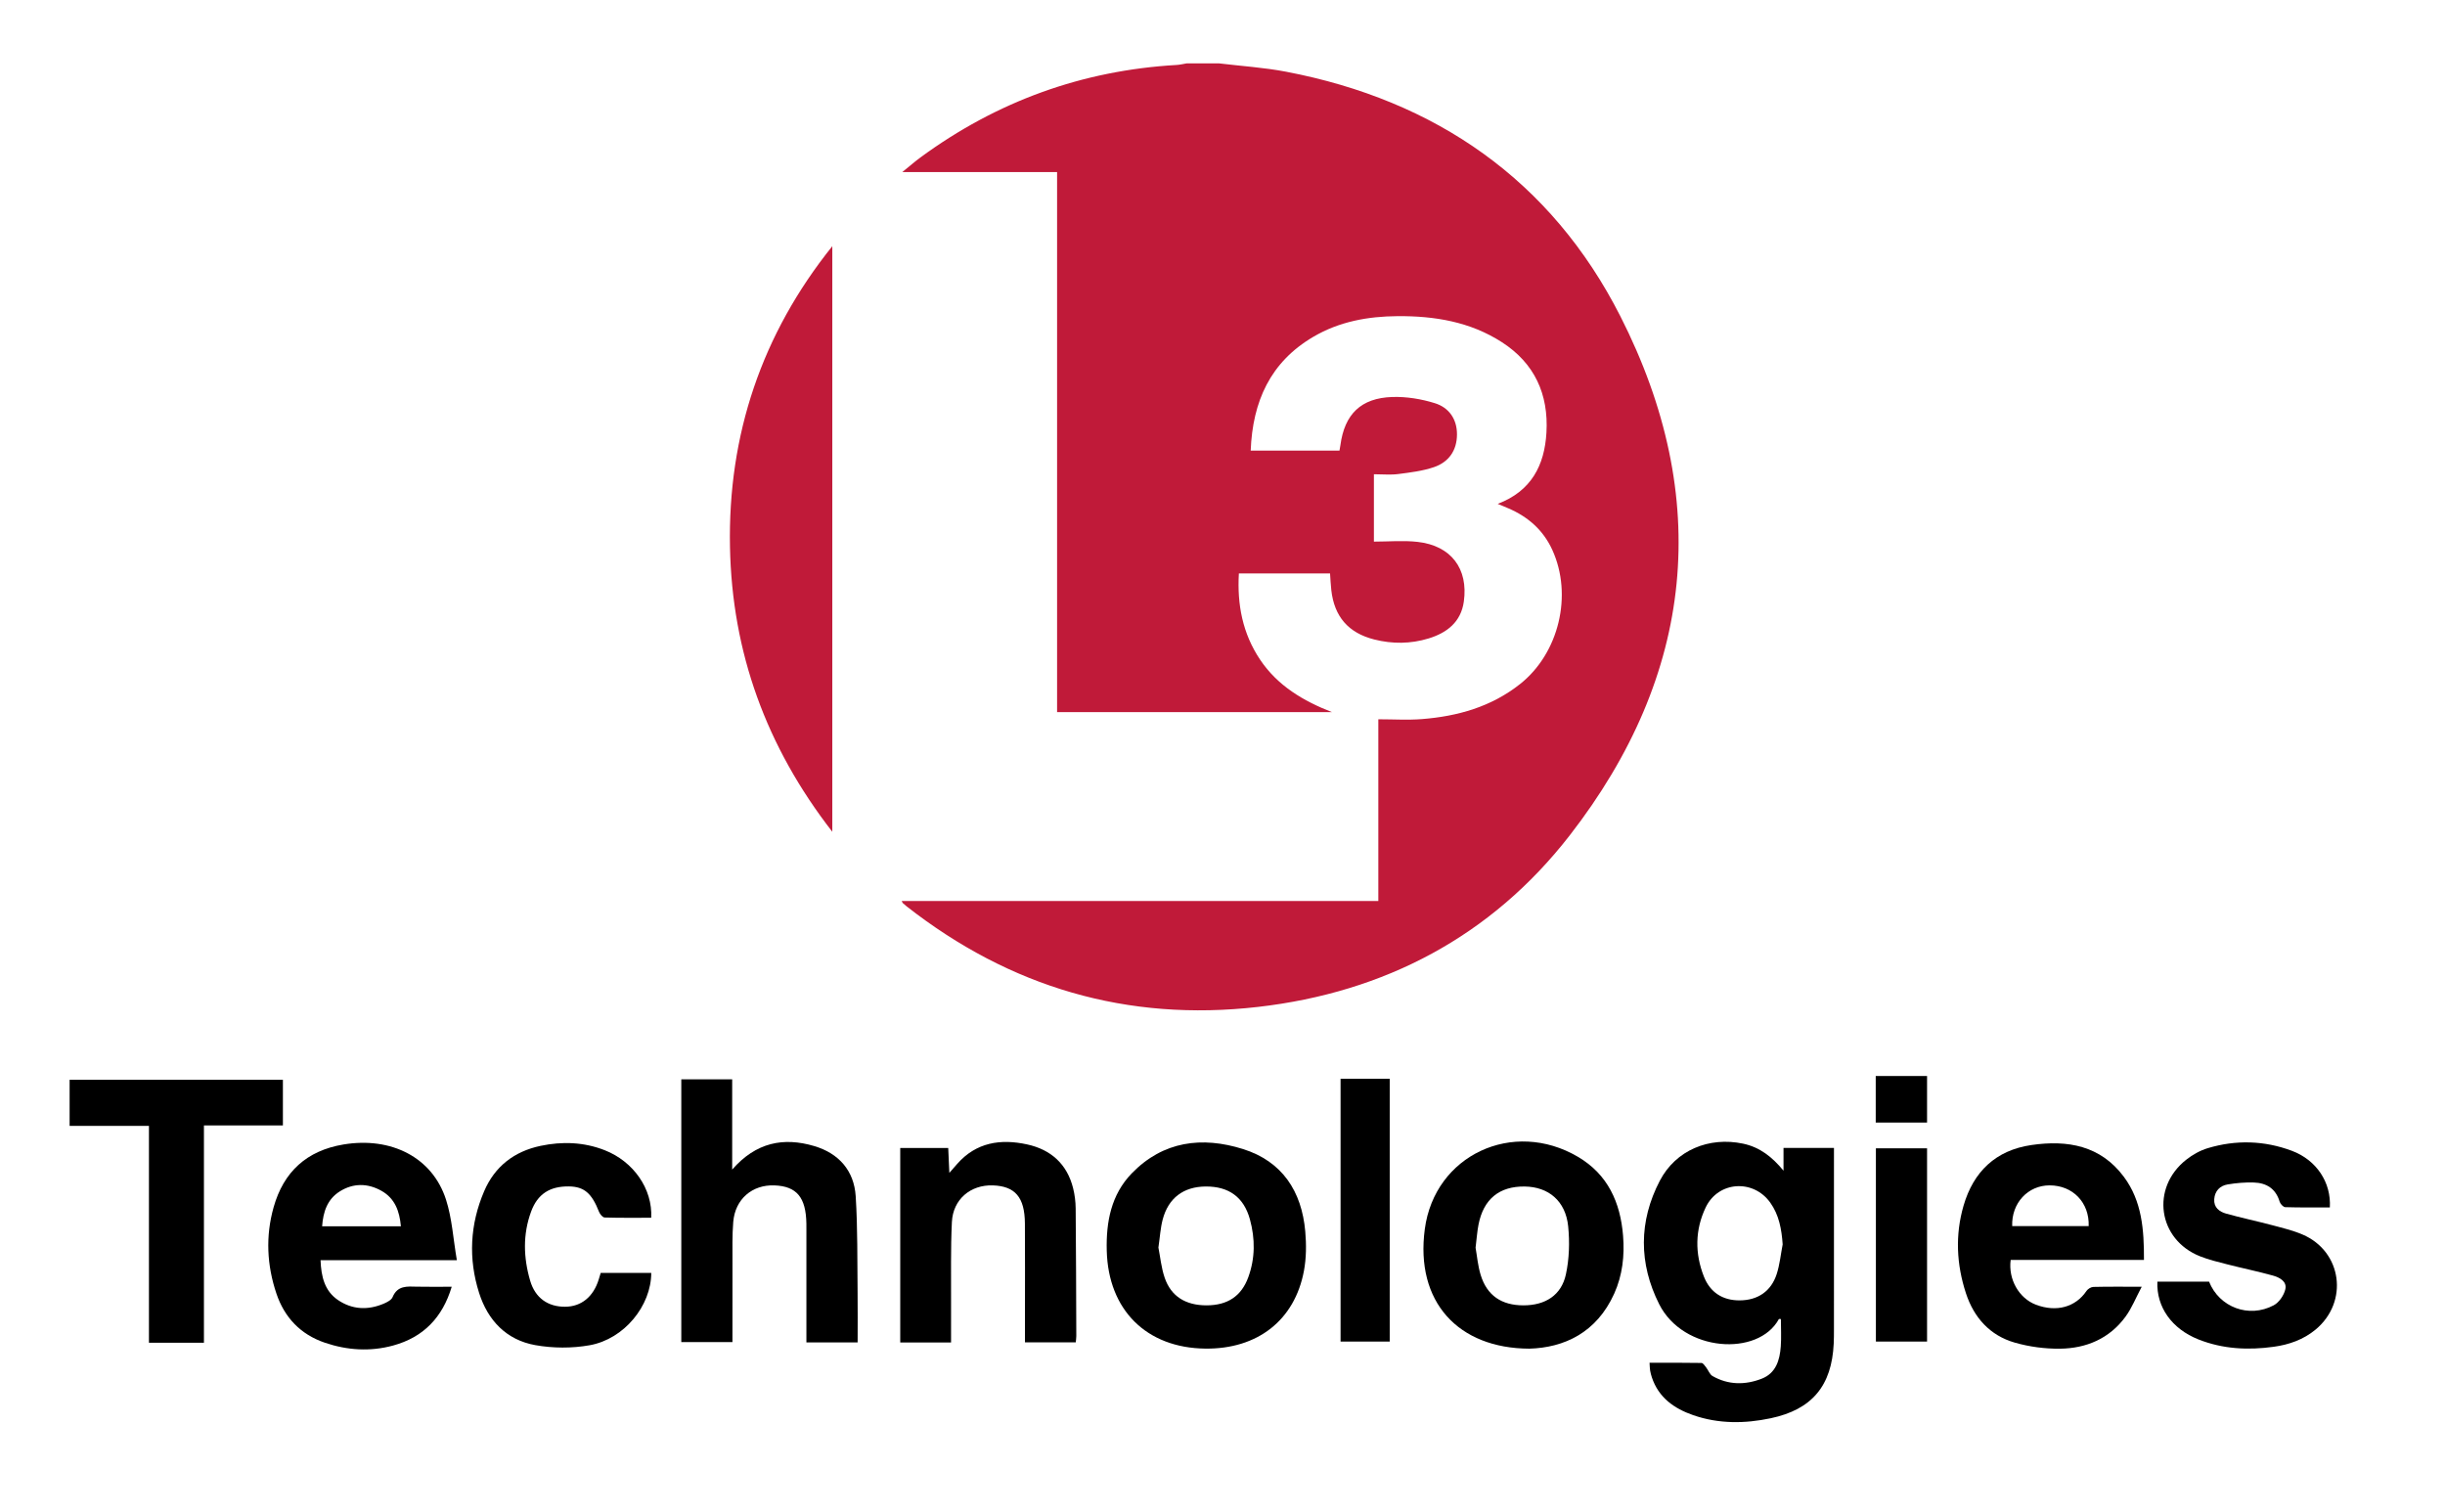 <?xml version="1.0" encoding="utf-8"?>
<!-- Generator: Adobe Illustrator 16.0.0, SVG Export Plug-In . SVG Version: 6.00 Build 0)  -->
<!DOCTYPE svg PUBLIC "-//W3C//DTD SVG 1.1//EN" "http://www.w3.org/Graphics/SVG/1.1/DTD/svg11.dtd">
<svg version="1.1" id="Layer_1" xmlns="http://www.w3.org/2000/svg" xmlns:xlink="http://www.w3.org/1999/xlink" x="0px" y="0px"
	 width="650px" height="402px" viewBox="-140 -135.625 650 402" enable-background="new -140 -135.625 650 402"
	 xml:space="preserve">
<path fill-rule="evenodd" clip-rule="evenodd" fill="#C01A39" d="M184.151-118.769c5.912,0.716,11.889,1.089,17.725,2.203
	c39.879,7.605,70.546,28.91,88.889,64.999c24.559,48.318,19.801,95.23-13.492,138.07c-20.781,26.74-49.113,41.693-82.855,45.56
	c-34.729,3.98-65.877-5.193-93.391-26.736c-0.354-0.277-0.689-0.58-1.025-0.879c-0.059-0.053-0.081-0.146-0.285-0.537
	c42.239,0,84.317,0,126.709,0c0-16.173,0-32.037,0-48.318c4.061,0,7.833,0.244,11.563-0.048c9.53-0.745,18.498-3.274,26.145-9.341
	c10.321-8.188,14.026-23.647,8.542-35.643c-2.406-5.266-6.473-8.833-11.754-11.079c-0.822-0.35-1.648-0.69-2.764-1.156
	c8.925-3.379,12.455-10.223,12.959-18.943c0.59-10.194-3.139-18.422-11.843-24.038c-8.433-5.44-17.898-6.99-27.737-6.921
	c-7.896,0.055-15.49,1.439-22.382,5.483c-11.456,6.721-16.151,17.206-16.661,30.255c7.939,0,15.673,0,23.604,0
	c0.077-0.45,0.181-0.95,0.249-1.456c1.104-8.203,5.438-12.522,13.785-12.791c3.78-0.121,7.742,0.526,11.36,1.66
	c3.679,1.152,5.859,4.184,5.843,8.292c-0.016,4.285-2.191,7.359-6.125,8.699c-3.029,1.031-6.306,1.422-9.506,1.835
	c-2.039,0.264-4.141,0.049-6.453,0.049c0,6.019,0,11.833,0,17.914c3.9,0,7.807-0.357,11.625,0.072
	c8.875,0.997,13.509,7.101,12.281,15.868c-0.76,5.417-4.459,8.301-9.354,9.799c-4.766,1.459-9.629,1.501-14.469,0.276
	c-6.865-1.74-10.61-6.059-11.41-13.113c-0.161-1.423-0.217-2.858-0.332-4.437c-8.035,0-15.958,0-24.241,0
	c-0.481,8.275,0.989,15.969,5.64,22.908c4.664,6.96,11.486,10.984,19.111,13.961c-24.214,0-48.428,0-73.078,0
	c0-47.831,0-95.607,0-143.573c-13.71,0-26.986,0-41.153,0c2.018-1.634,3.374-2.828,4.824-3.893
	c20.288-14.885,42.971-23.14,68.114-24.587c0.89-0.051,1.77-0.273,2.653-0.416C178.36-118.769,181.256-118.769,184.151-118.769z"/>
<path fill-rule="evenodd" clip-rule="evenodd" fill="#C01A39" d="M81.267-70.176c0,51.624,0,103.248,0,155.674
	C63.642,62.801,54.614,37.75,54.065,9.825C53.478-20.022,62.521-46.81,81.267-70.176z"/>
<path fill-rule="evenodd" clip-rule="evenodd" d="M334.145,175.598c0-1.957,0-3.916,0-6.059c4.496,0,8.784,0,13.413,0
	c0,0.918,0,1.791,0,2.666c0,15.188,0.001,30.377-0.004,45.564c0,1.266-0.002,2.533-0.062,3.797
	c-0.522,11.209-5.757,17.525-16.754,19.846c-6.9,1.457-13.843,1.521-20.604-0.824c-5.057-1.754-9.184-4.654-10.984-10.029
	c-0.2-0.596-0.357-1.213-0.467-1.832c-0.092-0.523-0.084-1.063-0.152-2.068c4.699,0,9.252-0.031,13.803,0.051
	c0.414,0.008,0.863,0.701,1.209,1.143c0.605,0.77,0.969,1.902,1.74,2.342c4.193,2.387,8.66,2.414,13.051,0.709
	c3.799-1.475,4.816-4.924,5.082-8.58c0.176-2.414,0.033-4.852,0.033-7.283c-0.246,0-0.506-0.059-0.542,0.008
	c-5.439,10.049-25.386,8.803-31.814-3.963c-5.451-10.824-5.458-22.033,0.171-32.816c4.254-8.146,13.1-11.764,22.121-9.863
	C327.881,169.354,331.155,171.975,334.145,175.598z M333.919,195.186c-0.283-4.025-0.951-7.813-3.304-11.105
	c-4.509-6.311-13.824-5.707-17.155,1.27c-2.851,5.969-2.906,12.254-0.48,18.398c1.648,4.176,4.951,6.348,9.496,6.328
	c4.834-0.02,8.375-2.422,9.854-6.992C333.151,200.547,333.407,197.824,333.919,195.186z"/>
<path fill-rule="evenodd" clip-rule="evenodd" d="M41.122,151.32c4.479,0,8.786,0,13.527,0c0,7.764,0,15.537,0,23.986
	c6.333-7.27,13.678-8.668,21.827-6.25c6.516,1.934,10.575,6.529,11.008,13.318c0.547,8.559,0.399,17.164,0.506,25.75
	c0.054,4.322,0.01,8.645,0.01,13.127c-4.582,0-8.967,0-13.62,0c0-3.215,0-6.271,0-9.33c0-6.871,0-13.744,0-20.617
	c0-0.543,0.002-1.084-0.006-1.627c-0.108-6.992-2.573-9.945-8.49-10.17c-5.917-0.227-10.448,3.652-10.951,9.693
	c-0.3,3.594-0.194,7.225-0.207,10.84c-0.026,6.957-0.008,13.914-0.008,21.121c-4.609,0-9.048,0-13.596,0
	C41.122,197.844,41.122,174.66,41.122,151.32z"/>
<path fill-rule="evenodd" clip-rule="evenodd" d="M-18.545,199.393c-12.73,0-24.366,0-36.238,0
	c0.172,4.338,1.057,8.172,4.659,10.607c3.775,2.553,7.956,2.732,12.146,0.947c0.888-0.379,2.025-0.957,2.348-1.734
	c1.312-3.148,3.879-2.842,6.485-2.781c2.976,0.07,5.953,0.016,9.234,0.016c-2.457,8.232-7.584,13.459-15.614,15.641
	c-6.083,1.652-12.193,1.26-18.153-0.773c-6.431-2.195-10.697-6.695-12.833-13.041c-2.536-7.533-2.919-15.252-0.748-22.957
	c2.659-9.438,8.808-15.063,18.575-16.689c12.722-2.117,23.659,3.463,27.257,14.668C-19.826,188.275-19.524,193.674-18.545,199.393z
	 M-33.423,190.379c-0.357-4.049-1.604-7.418-5.145-9.418c-3.653-2.063-7.514-2.104-11.089,0.137
	c-3.307,2.072-4.431,5.402-4.707,9.281C-47.233,190.379-40.481,190.379-33.423,190.379z"/>
<path fill-rule="evenodd" clip-rule="evenodd" d="M429.97,199.33c-12.009,0-23.738,0-35.436,0
	c-0.686,5.146,2.223,10.193,6.695,11.889c5.473,2.078,10.563,0.656,13.466-3.658c0.362-0.537,1.199-1.047,1.829-1.063
	c3.975-0.096,7.951-0.049,12.852-0.049c-1.584,2.975-2.652,5.709-4.332,7.992c-4.266,5.801-10.406,8.398-17.396,8.479
	c-4.004,0.047-8.152-0.508-12.002-1.607c-6.625-1.895-10.887-6.654-13.008-13.141c-2.504-7.65-2.887-15.473-0.639-23.244
	c2.627-9.08,8.572-14.775,18.066-16.154c9.555-1.387,18.338,0.113,24.547,8.432C429.464,183.707,430.001,191.342,429.97,199.33z
	 M394.94,190.336c6.777,0,13.559,0,20.334,0c0.205-6.279-4.213-10.818-10.356-10.836
	C399.127,179.484,394.714,184.209,394.94,190.336z"/>
<path fill-rule="evenodd" clip-rule="evenodd" d="M266.57,222.912c-18.903-0.066-30.372-12.422-27.788-31.795
	c2.626-19.689,23.484-29.338,40.709-19.207c7.965,4.684,11.287,12.141,12,20.984c0.426,5.293-0.154,10.508-2.354,15.387
	C284.446,218.693,275.782,222.656,266.57,222.912z M252.28,196.072c0.382,2.127,0.595,4.762,1.35,7.232
	c1.676,5.477,5.555,8.102,11.4,8.094c5.777-0.006,10.044-2.67,11.253-8.199c0.903-4.133,1.038-8.594,0.612-12.816
	c-0.678-6.717-5.207-10.496-11.559-10.578c-6.744-0.088-10.955,3.35-12.279,10.135C252.696,191.789,252.575,193.688,252.28,196.072z
	"/>
<path fill-rule="evenodd" clip-rule="evenodd" d="M180.458,222.898c-15.67-0.166-25.823-10.262-26.231-26.027
	c-0.199-7.658,1.164-14.906,6.661-20.574c8.334-8.594,18.686-9.865,29.553-6.455c10.444,3.279,15.618,11.229,16.561,21.902
	c0.307,3.473,0.284,7.1-0.357,10.512C204.175,215.389,194.279,223.047,180.458,222.898z M167.963,196.031
	c0.485,2.436,0.749,5.35,1.671,8.039c1.699,4.959,5.586,7.334,11.131,7.328c5.544-0.008,9.229-2.412,11.07-7.422
	c1.866-5.074,1.872-10.273,0.455-15.439c-1.615-5.895-5.602-8.777-11.758-8.736c-5.896,0.041-9.936,3.055-11.444,8.818
	C168.499,190.867,168.371,193.238,167.963,196.031z"/>
<path fill-rule="evenodd" clip-rule="evenodd" d="M479.387,185.363c-3.937,0-7.896,0.055-11.853-0.068
	c-0.528-0.016-1.313-0.857-1.493-1.461c-1.027-3.465-3.504-4.988-6.863-5.092c-2.322-0.072-4.688,0.127-6.981,0.514
	c-2.043,0.346-3.386,1.738-3.545,3.904c-0.162,2.215,1.356,3.348,3.165,3.852c4.08,1.139,8.234,2.012,12.33,3.098
	c2.699,0.717,5.451,1.377,8.004,2.471c10.504,4.506,12.298,17.902,3.454,25.248c-3.229,2.682-7.052,4.018-11.135,4.582
	c-6.812,0.945-13.544,0.613-20.007-1.949c-7.098-2.814-11.218-8.635-10.927-15.375c4.566,0,9.146,0,13.737,0
	c2.697,6.795,10.566,9.824,17.197,6.291c1.423-0.756,2.721-2.664,3.085-4.268c0.478-2.104-1.575-3.15-3.325-3.637
	c-3.996-1.107-8.066-1.941-12.086-2.969c-2.443-0.623-4.92-1.217-7.257-2.143c-11.23-4.449-13.195-18.213-3.647-25.709
	c1.671-1.313,3.662-2.432,5.686-3.041c7.488-2.256,15.031-2.043,22.348,0.693C475.867,172.771,479.773,178.744,479.387,185.363z"/>
<path fill-rule="evenodd" clip-rule="evenodd" d="M112.837,221.271c-4.712,0-9.011,0-13.511,0c0-17.27,0-34.396,0-51.701
	c4.202,0,8.32,0,12.758,0c0.091,2.018,0.182,4.045,0.297,6.613c0.886-1.012,1.484-1.699,2.084-2.381
	c5.066-5.766,11.57-6.719,18.584-5.193c6.328,1.377,10.641,5.221,12.242,11.664c0.432,1.738,0.657,3.57,0.674,5.363
	c0.105,11.307,0.128,22.611,0.168,33.918c0.002,0.521-0.087,1.045-0.144,1.688c-4.497,0-8.883,0-13.502,0c0-2.777,0-5.389,0-7.998
	c-0.001-7.871,0.037-15.74-0.017-23.609c-0.047-6.963-2.592-9.93-8.521-10.129c-5.926-0.197-10.593,3.693-10.891,9.74
	c-0.351,7.129-0.179,14.285-0.219,21.428C112.822,214.1,112.837,217.527,112.837,221.271z"/>
<path fill-rule="evenodd" clip-rule="evenodd" d="M-85.784,221.34c-5.067,0-9.65,0-14.619,0c0-19.193,0-38.295,0-57.654
	c-7.21,0-14.043,0-21.089,0c0-4.174,0-8.094,0-12.254c18.834,0,37.669,0,56.702,0c0,3.939,0,7.863,0,12.137
	c-6.915,0-13.819,0-20.993,0C-85.784,182.955-85.784,201.998-85.784,221.34z"/>
<path fill-rule="evenodd" clip-rule="evenodd" d="M19.698,202.771c4.612,0,9.025,0,13.436,0
	c-0.012,8.711-7.167,17.578-16.361,19.229c-4.69,0.842-9.78,0.811-14.475-0.027c-7.642-1.365-12.59-6.527-14.924-13.859
	c-2.902-9.119-2.437-18.227,1.324-27.027c2.821-6.604,7.981-10.607,15-12.088c5.779-1.217,11.516-1.02,17.07,1.158
	c7.667,3.008,12.749,10.313,12.354,17.957c-4.117,0-8.258,0.055-12.393-0.07c-0.519-0.016-1.235-0.887-1.479-1.51
	c-1.936-4.951-3.966-6.707-8.027-6.754c-5.034-0.057-8.301,1.994-10.031,6.693c-2.233,6.064-2.041,12.279-0.244,18.389
	c1.354,4.602,4.729,6.92,9.267,6.906c4.313-0.014,7.545-2.641,8.966-7.289C19.341,203.963,19.495,203.445,19.698,202.771z"/>
<path fill-rule="evenodd" clip-rule="evenodd" d="M229.456,221.025c-4.438,0-8.666,0-13.068,0c0-23.287,0-46.477,0-69.869
	c4.303,0,8.588,0,13.068,0C229.456,174.367,229.456,197.557,229.456,221.025z"/>
<path fill-rule="evenodd" clip-rule="evenodd" d="M372.308,221.027c-4.605,0-9.01,0-13.604,0c0-17.123,0-34.148,0-51.379
	c4.49,0,8.953,0,13.604,0C372.308,186.688,372.308,203.717,372.308,221.027z"/>
<path fill-rule="evenodd" clip-rule="evenodd" d="M358.661,150.432c4.683,0,9.07,0,13.645,0c0,4.123,0,8.135,0,12.369
	c-4.464,0-8.979,0-13.645,0C358.661,158.732,358.661,154.729,358.661,150.432z"/>
</svg>
